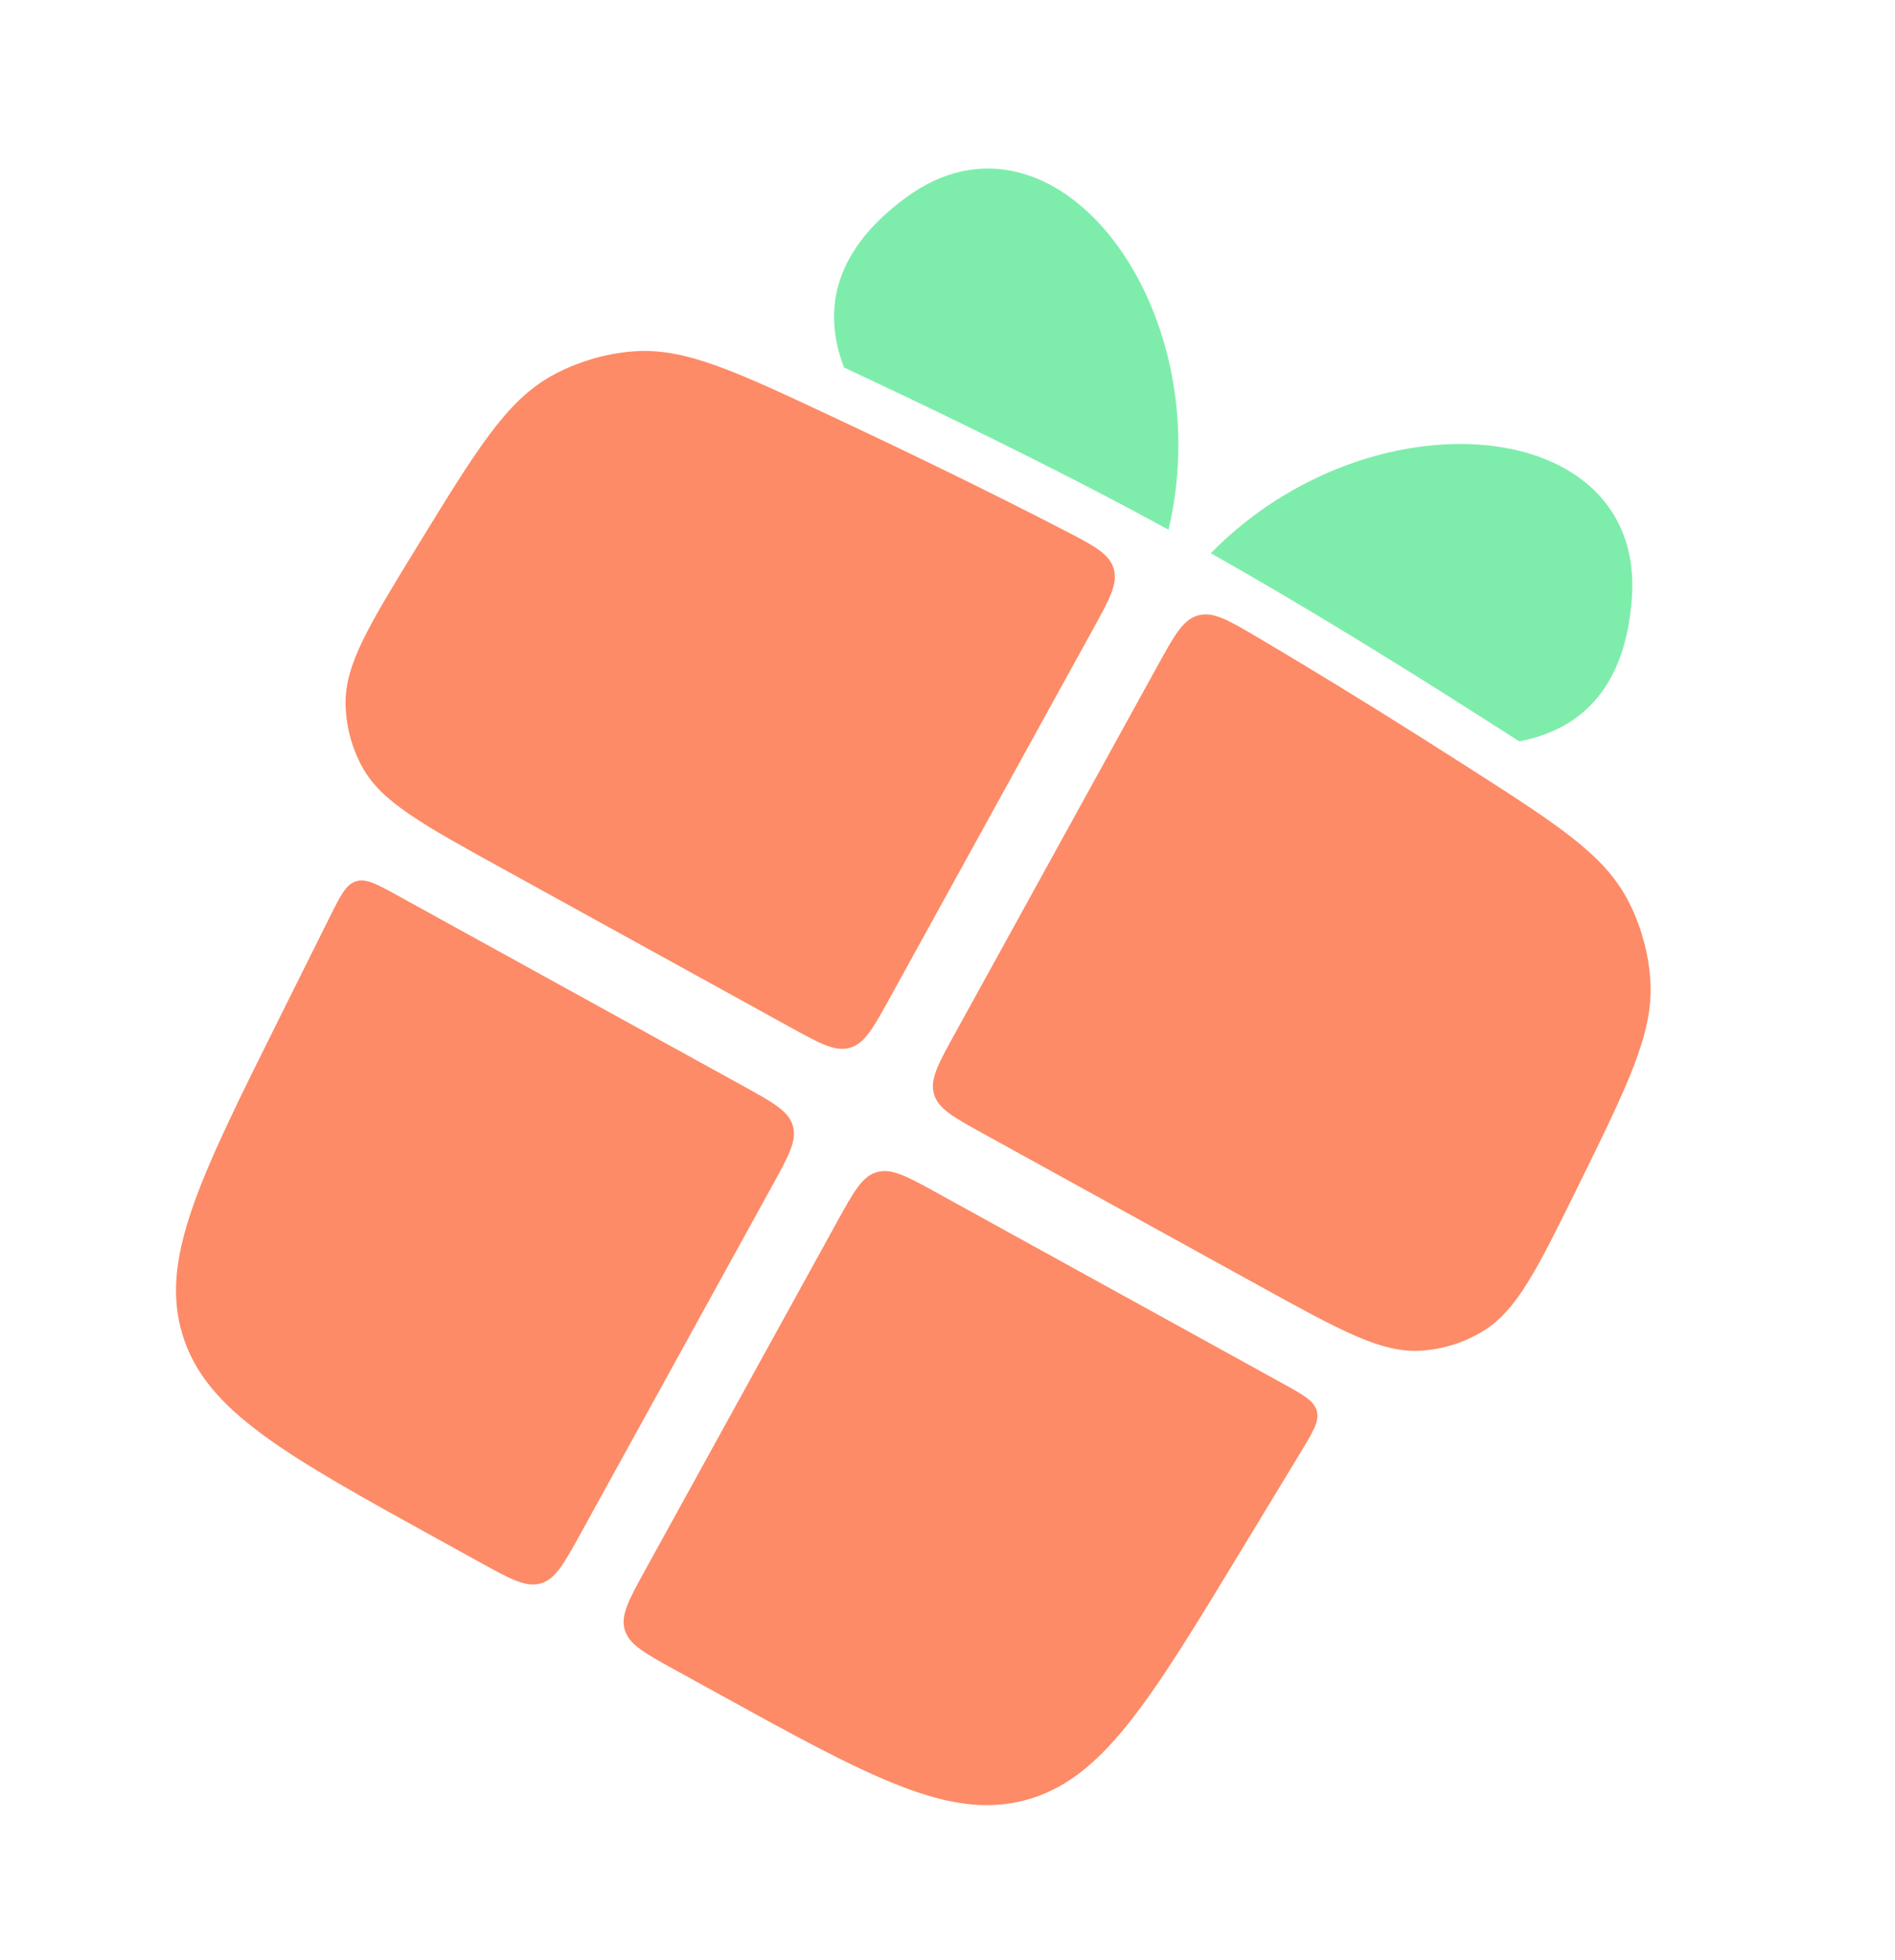 <?xml version="1.0" encoding="UTF-8"?> <svg xmlns="http://www.w3.org/2000/svg" width="88" height="91" viewBox="0 0 88 91" fill="none"> <path d="M35.841 55.085C36.625 53.663 37.017 52.951 36.819 52.266C36.62 51.58 35.909 51.188 34.487 50.404L18.479 41.582C17.494 41.039 17.002 40.768 16.535 40.913C16.067 41.059 15.816 41.562 15.315 42.569L12.967 47.279C9.247 54.743 7.387 58.475 8.487 62.002C9.587 65.529 13.239 67.542 20.543 71.568L22.291 72.532C23.714 73.316 24.425 73.708 25.11 73.509C25.796 73.311 26.188 72.6 26.972 71.177L35.841 55.085Z" fill="#FD8B67"></path> <path d="M29.989 72.84C29.205 74.263 28.813 74.974 29.011 75.659C29.21 76.345 29.921 76.737 31.343 77.521L33.091 78.484C40.395 82.51 44.048 84.523 47.617 83.57C51.187 82.616 53.349 79.05 57.673 71.919L60.402 67.419C60.985 66.457 61.276 65.977 61.15 65.504C61.023 65.03 60.531 64.759 59.546 64.216L43.539 55.394C42.116 54.61 41.405 54.218 40.72 54.416C40.034 54.614 39.642 55.325 38.858 56.748L29.989 72.84Z" fill="#FD8B67"></path> <path fill-rule="evenodd" clip-rule="evenodd" d="M56.226 25.683C57.335 26.307 58.436 26.942 59.52 27.583L59.617 27.64C62.91 29.585 66.241 31.661 69.244 33.581L69.337 33.641L69.337 33.641C69.757 33.909 70.161 34.167 70.549 34.417C73.546 33.848 75.499 31.794 75.783 27.741C76.381 19.201 63.652 18.109 56.226 25.683ZM54.264 24.593C53.01 23.907 51.75 23.237 50.495 22.59L50.394 22.538C46.831 20.699 43.098 18.892 39.704 17.3L39.605 17.253C39.466 17.188 39.328 17.124 39.192 17.06C38.126 14.256 38.84 11.543 42.079 9.165C48.979 4.1 56.697 14.273 54.264 24.593Z" fill="#7EEDAB"></path> <path d="M50.738 29.245C51.531 27.807 51.928 27.087 51.716 26.392C51.504 25.696 50.783 25.323 49.341 24.579C45.812 22.757 42.106 20.963 38.729 19.38C34.124 17.22 31.822 16.14 29.434 16.31C28.118 16.404 26.747 16.815 25.596 17.46C23.508 18.63 22.138 20.864 19.397 25.333C17.146 29.002 16.021 30.837 16.048 32.67C16.063 33.701 16.331 34.712 16.827 35.616C17.709 37.223 19.594 38.262 23.364 40.34L36.653 47.664C38.075 48.448 38.786 48.84 39.472 48.642C40.157 48.444 40.549 47.732 41.333 46.31L50.738 29.245Z" fill="#FD8B67"></path> <path d="M44.35 47.973C43.566 49.395 43.174 50.106 43.373 50.792C43.571 51.477 44.282 51.869 45.705 52.653L58.49 59.7C62.26 61.778 64.145 62.817 65.975 62.705C67.004 62.642 68.002 62.328 68.882 61.79C70.447 60.834 71.397 58.903 73.297 55.041C75.611 50.337 76.769 47.985 76.643 45.595C76.574 44.277 76.189 42.899 75.565 41.736C74.434 39.626 72.292 38.256 68.007 35.516C65.019 33.605 61.712 31.545 58.449 29.618C57.047 28.79 56.345 28.376 55.643 28.568C54.94 28.76 54.542 29.481 53.747 30.924L44.35 47.973Z" fill="#FD8B67"></path> </svg> 